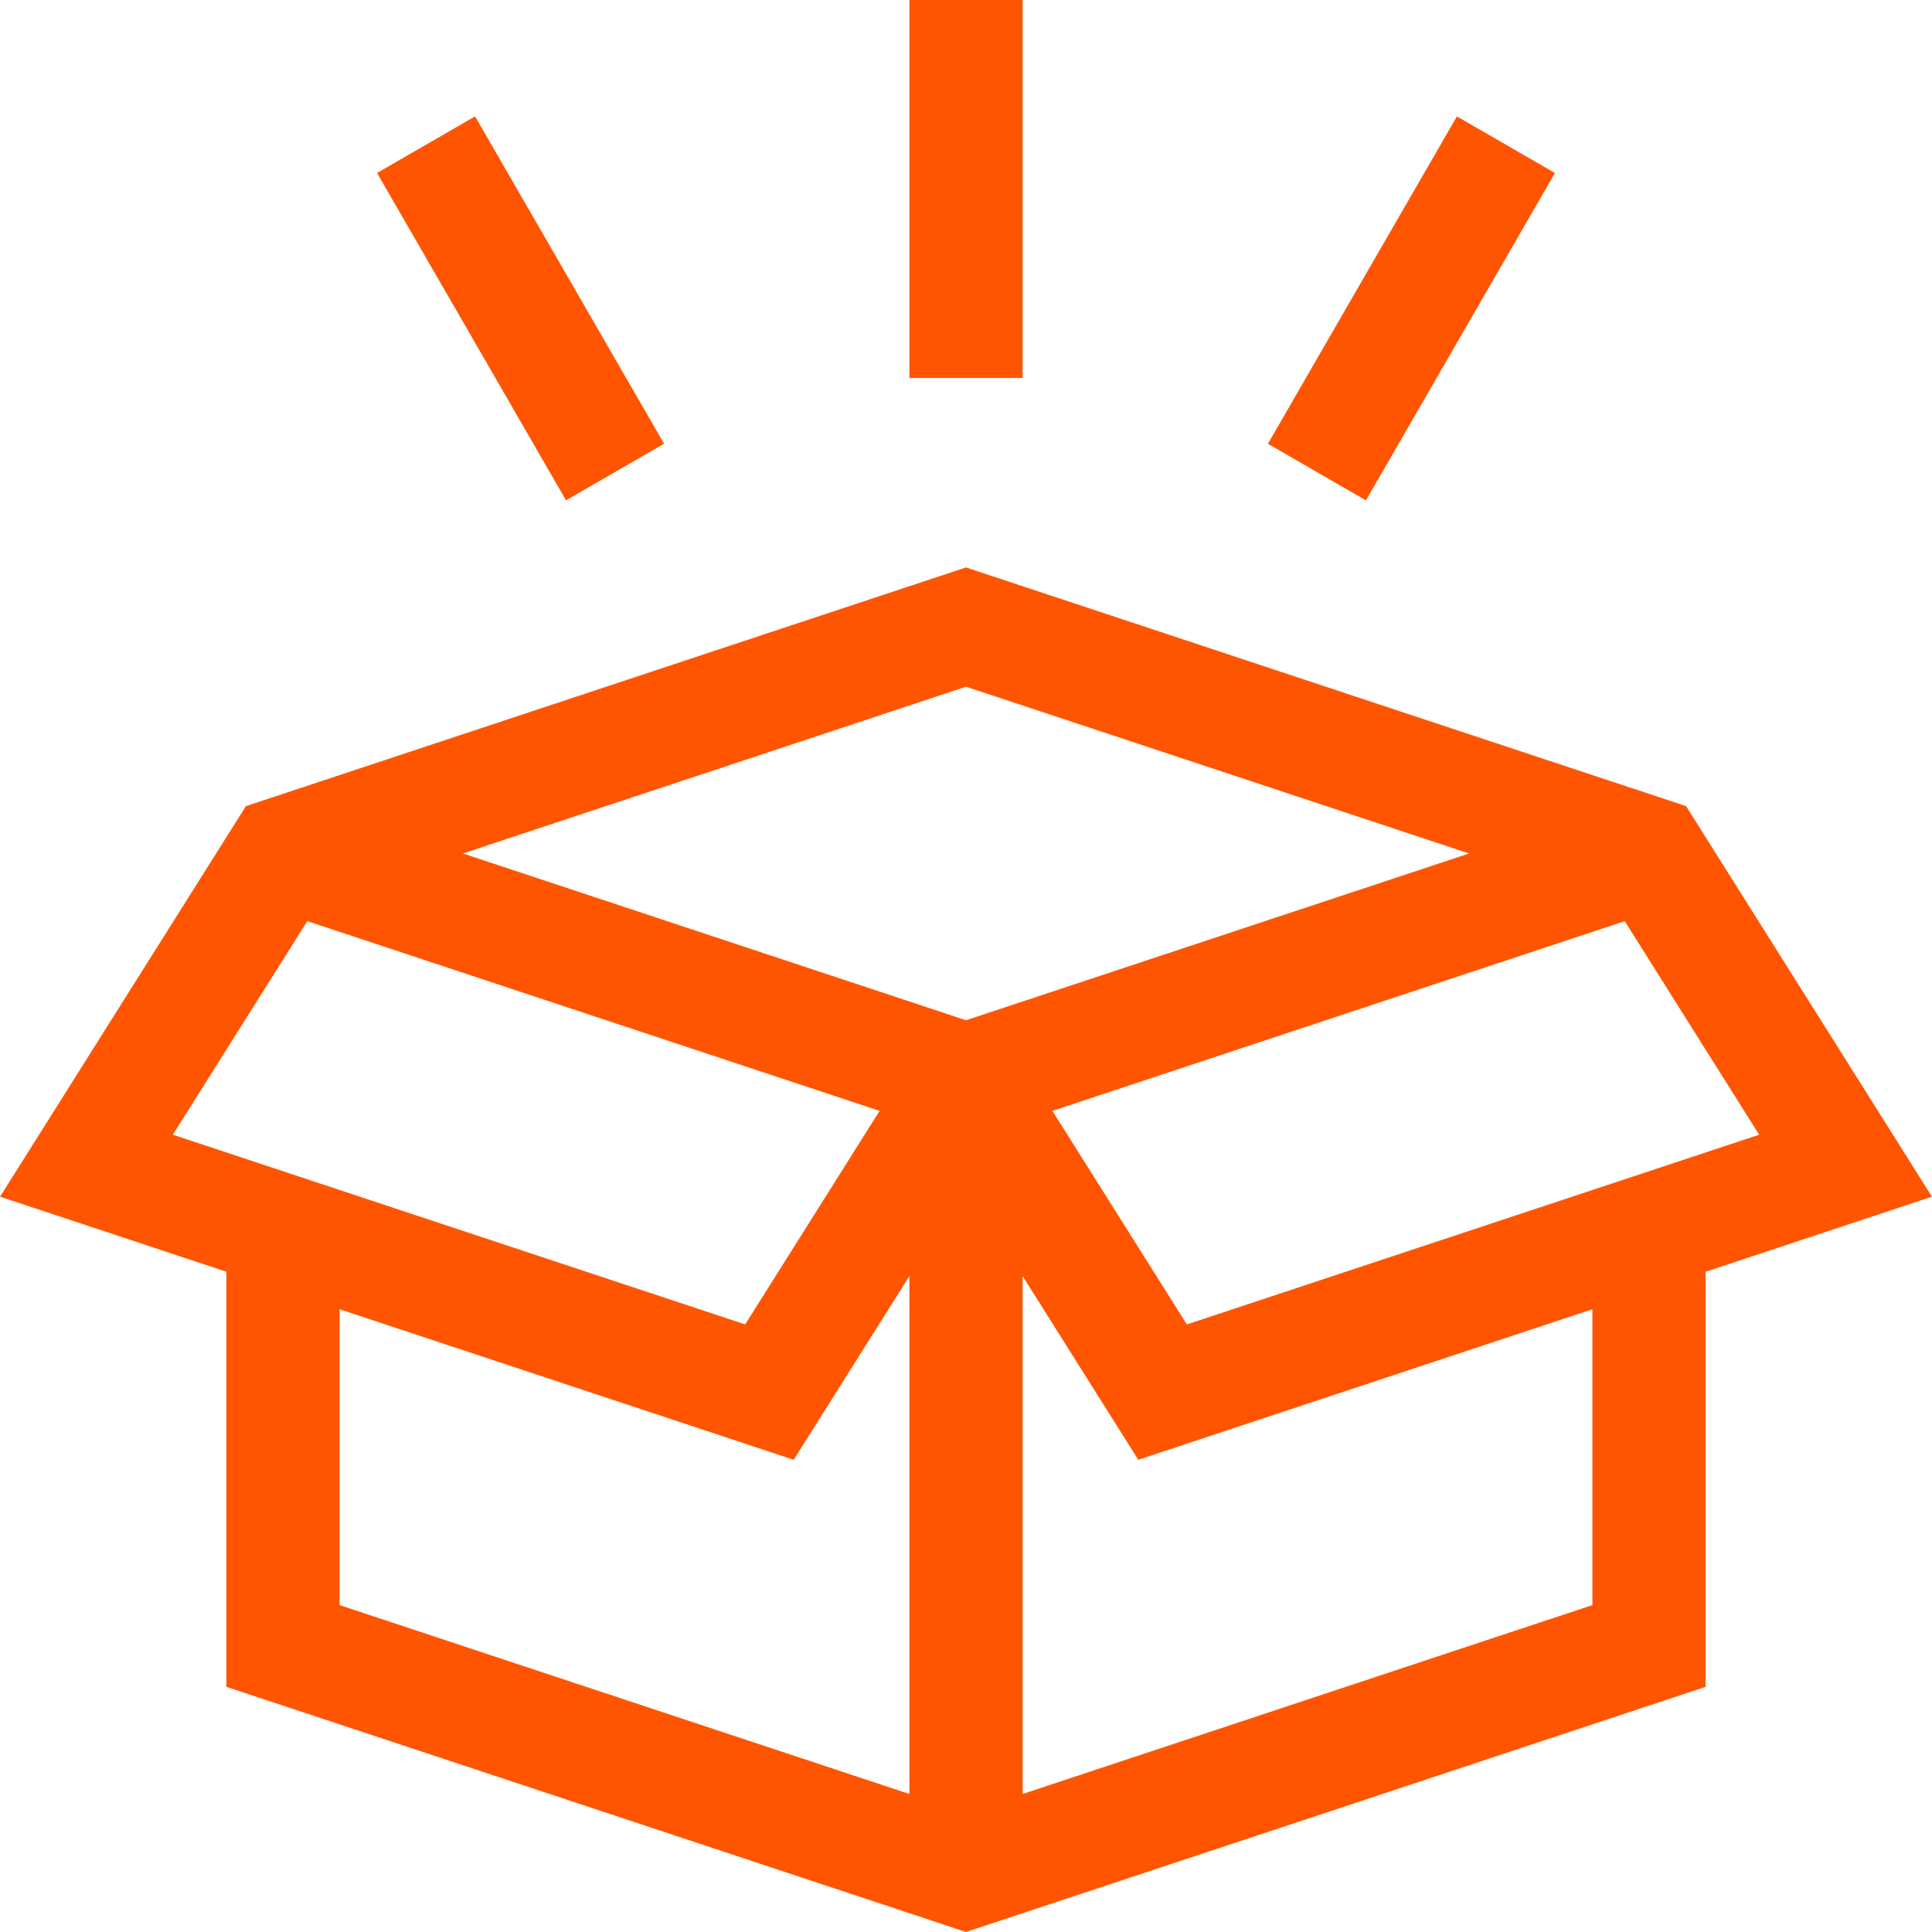<?xml version="1.0" encoding="UTF-8"?> <svg xmlns="http://www.w3.org/2000/svg" width="512" height="512" viewBox="0 0 512 512" fill="none"> <path d="M446.831 213.635L256 150.378L65.169 213.635L0.01 317.135L59.995 337.02V447.029L255.999 512L452.003 447.029V337.02L511.988 317.135L446.831 213.635ZM389.33 226.18L256 270.376L122.67 226.18L256 181.985L389.33 226.18ZM45.803 300.709L81.431 244.116L233.104 294.393L197.477 350.985L45.803 300.709ZM89.997 346.965L210.344 386.858L241 338.164V475.422L89.997 425.367V346.965ZM271 475.421V338.163L301.656 386.857L422.003 346.964V425.366L271 475.421ZM314.523 350.986L278.896 294.394L430.569 244.117L466.197 300.71L314.523 350.986Z" fill="#FF5500"></path> <path d="M241 0H271V100.176H241V0Z" fill="#FF5500"></path> <path d="M99.917 45.84L125.898 30.84L175.986 117.593L150.005 132.593L99.917 45.84Z" fill="#FF5500"></path> <path d="M336.008 117.603L386.096 30.851L412.076 45.851L361.988 132.604L336.008 117.603Z" fill="#FF5500"></path> </svg> 